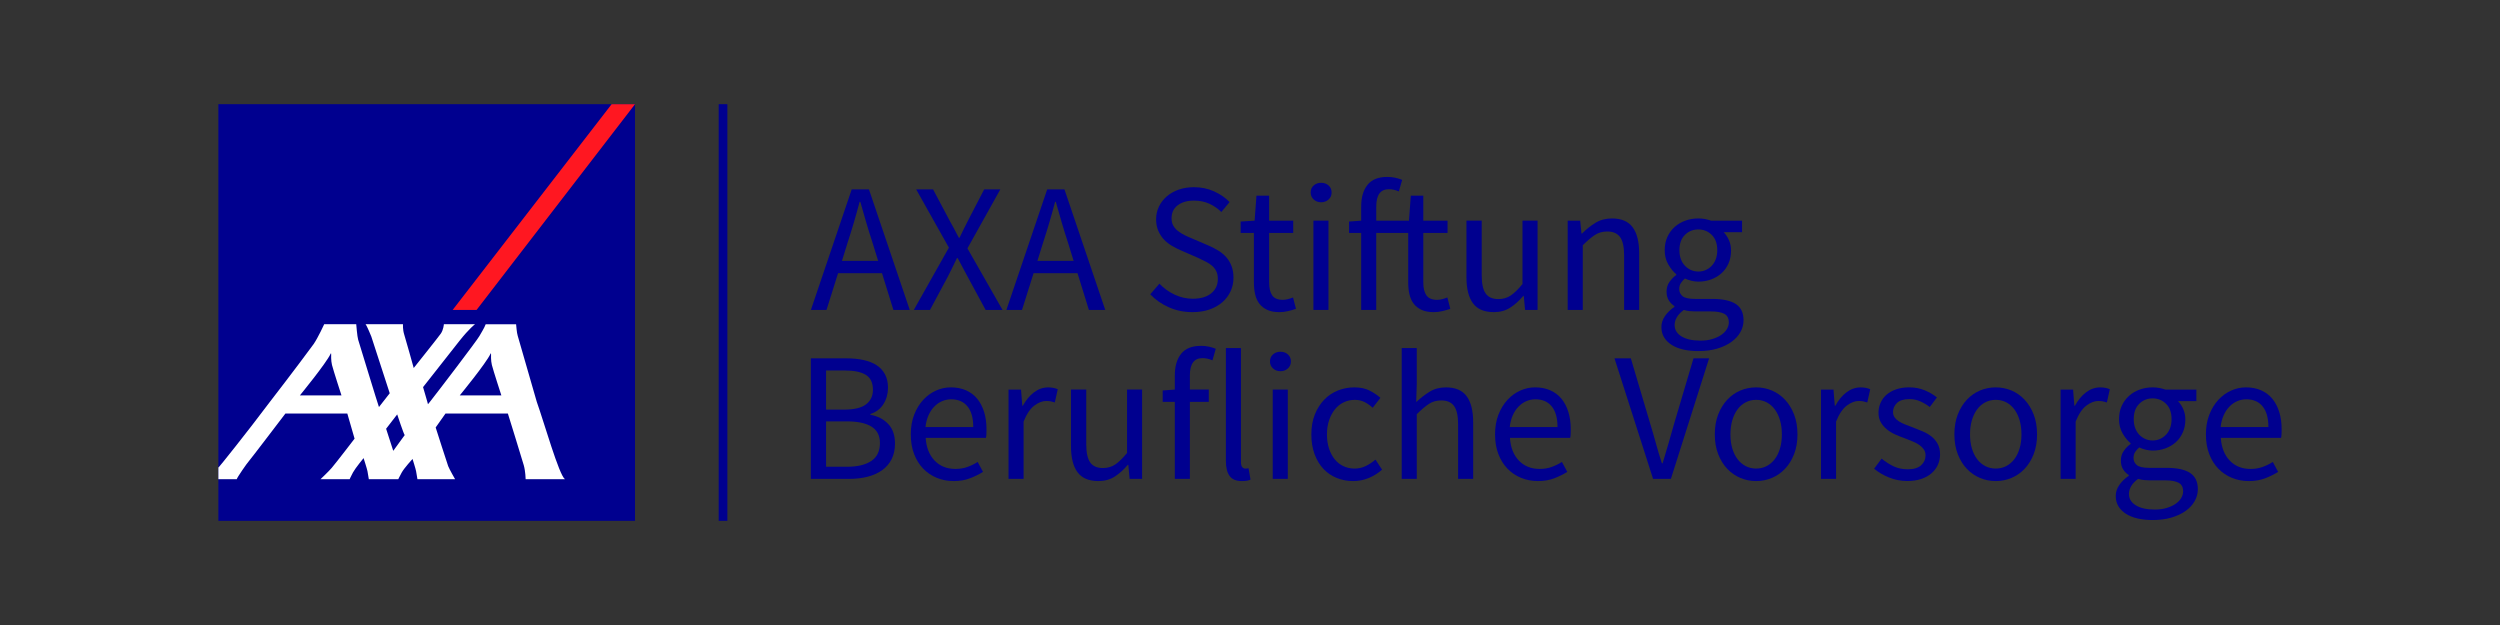<?xml version="1.0" encoding="UTF-8"?><svg id="Ebene_1" xmlns="http://www.w3.org/2000/svg" viewBox="0 0 170.079 42.52"><rect x="0" y="0" width="170.079" height="42.52" fill="#333333" stroke="none"/><g id="carré_AXA"><rect x="14.856" y="7.087" width="28.346" height="28.346" style="fill:#00008f;"/><polygon points="32.422 21.085 43.203 7.087 41.611 7.087 30.795 21.085 32.422 21.085" style="fill:#ff1721;"/><path d="M36.516,27.333c.494,1.382,1.512,4.979,1.917,5.266h-2.673s-.01-.531-.126-.943c-.115-.411-1.082-3.521-1.082-3.521h-4.245l-.668.946s.802,2.51.852,2.633c.087.222.47.886.47.886h-2.562s-.066-.383-.092-.543c-.019-.129-.242-.835-.242-.835,0,0-.581.636-.739.931-.159.294-.23.447-.23.447h-2.004s-.066-.383-.092-.543c-.02-.129-.265-.892-.265-.892,0,0-.561.681-.721.976-.158.295-.227.459-.227.459h-1.982s.561-.533.756-.762c.33-.388,1.561-1.996,1.561-1.996l-.493-1.707h-4.214s-2.402,3.157-2.497,3.254c-.096.096-.796,1.101-.811,1.21h-1.25v-.795c.024-.024.041-.042.05-.048.038-.028,1.821-2.241,3.459-4.423,1.472-1.903,2.852-3.753,2.974-3.93.293-.426.716-1.347.716-1.347h2.179s.067.847.131,1.052c.057.182,1.384,4.536,1.415,4.583l.733-.938-1.254-3.861s-.294-.727-.39-.835h2.544s-.02.373.083.692c.103.318.649,2.287.649,2.287,0,0,1.735-2.175,1.837-2.332.19-.262.214-.647.214-.647h2.12s-.388.284-1.068,1.144c-.229.29-2.467,3.135-2.467,3.135,0,0,.195.666.29.998.026.095.044.16.044.167,0,.003.05-.058.135-.167.577-.732,3.205-4.177,3.364-4.472.128-.238.317-.509.428-.804h2.068s.048.618.111.789l1.295,4.488ZM33.369,24.071c-.304.653-2.092,2.83-2.092,2.83h2.831s-.549-1.69-.645-2.071c-.076-.303-.056-.693-.056-.74,0-.035-.006-.091-.039-.019ZM22.491,24.071c-.304.653-2.091,2.83-2.091,2.83h2.831s-.549-1.69-.645-2.071c-.076-.303-.056-.693-.056-.74,0-.035-.007-.091-.04-.019ZM26.754,30.67l.779-1.07c-.072-.077-.511-1.408-.511-1.408l-.754.977.485,1.501Z" style="fill:#fff;"/><polygon points="48.893 35.424 48.893 7.087 49.484 7.087 49.484 35.433 48.893 35.433 48.893 35.424" style="fill:#00008f;"/></g><g id="Text"><path d="M59.212,28.216v-.05c.392-.125.689-.352.894-.681.204-.329.306-.698.306-1.106,0-.358-.069-.664-.206-.918s-.329-.46-.575-.619c-.246-.158-.542-.275-.887-.35-.346-.075-.727-.113-1.144-.113h-2.437v8.2h2.613c.458,0,.879-.05,1.262-.15s.712-.25.988-.45c.275-.2.488-.45.637-.75.15-.3.225-.65.225-1.05,0-.567-.154-1.013-.463-1.337-.308-.325-.712-.533-1.212-.625ZM56.2,25.204h1.262c.642,0,1.123.1,1.444.3.321.2.481.538.481,1.013,0,.417-.154.746-.463.987-.308.242-.812.363-1.512.363h-1.212v-2.663ZM59.275,31.36c-.392.263-.942.394-1.65.394h-1.425v-3.087h1.425c.725,0,1.279.119,1.663.356.383.237.575.61.575,1.119,0,.55-.196.956-.587,1.219Z" style="fill:#00008f;"/><path d="M66.481,27.128c-.204-.25-.458-.441-.762-.575-.304-.133-.648-.2-1.031-.2-.35,0-.687.073-1.012.219-.325.146-.615.356-.869.631s-.458.61-.613,1.006-.231.844-.231,1.344.075.946.225,1.337c.15.392.356.723.619.994.262.271.571.479.925.625.354.146.735.219,1.144.219.416,0,.787-.062,1.113-.188.325-.125.621-.271.887-.438l-.363-.675c-.225.142-.46.256-.706.344s-.515.131-.806.131c-.583,0-1.056-.189-1.419-.569-.363-.379-.565-.894-.606-1.544h4.1c.017-.075.027-.165.031-.269.004-.104.006-.21.006-.319,0-.433-.054-.825-.163-1.175-.108-.35-.265-.65-.469-.9ZM62.962,29.054c.033-.3.102-.567.206-.8.104-.233.235-.431.394-.594.158-.162.335-.285.531-.369.196-.083.402-.125.619-.125.475,0,.844.161,1.106.481.263.321.394.79.394,1.406h-3.25Z" style="fill:#00008f;"/><path d="M70.343,26.691c-.296.225-.548.529-.756.913h-.038l-.087-1.1h-.85v6.075h1.025v-3.9c.208-.517.452-.879.731-1.087.279-.208.548-.312.806-.312.125,0,.229.008.312.025s.175.042.275.075l.2-.9c-.192-.083-.408-.125-.65-.125-.35,0-.673.113-.969.337Z" style="fill:#00008f;"/><path d="M76.674,30.816c-.292.358-.558.619-.8.781-.242.163-.521.244-.837.244-.4,0-.69-.127-.869-.381s-.269-.669-.269-1.244v-3.713h-1.038v3.85c0,.784.148,1.375.444,1.775.296.4.769.6,1.419.6.425,0,.794-.1,1.106-.3.312-.2.61-.467.894-.8h.037l.088.95h.85v-6.075h-1.025v4.312Z" style="fill:#00008f;"/><path d="M81.699,23.529c-.608,0-1.056.179-1.344.537-.288.358-.431.85-.431,1.475v.962l-.825.062v.775h.825v5.237h1.025v-5.237h1.287v-.838h-1.287v-.962c0-.783.283-1.175.85-1.175.233,0,.463.05.687.15l.225-.788c-.142-.058-.298-.106-.469-.144-.171-.038-.352-.056-.544-.056Z" style="fill:#00008f;"/><path d="M84.805,31.878h-.094c-.075,0-.142-.033-.2-.1-.058-.067-.087-.184-.087-.35v-7.75h-1.025v7.675c0,.45.083.792.25,1.025.167.233.446.35.838.35.142,0,.258-.008.35-.025s.171-.042.238-.075l-.137-.775c-.058.017-.102.025-.131.025Z" style="fill:#00008f;"/><rect x="86.586" y="26.503" width="1.025" height="6.075" style="fill:#00008f;"/><path d="M87.111,23.929c-.2,0-.369.061-.506.181-.137.121-.206.281-.206.481,0,.191.069.35.206.475s.306.188.506.188.369-.062.506-.188c.138-.125.206-.283.206-.475,0-.2-.069-.36-.206-.481-.137-.121-.306-.181-.506-.181Z" style="fill:#00008f;"/><path d="M92.93,31.697c-.238.121-.498.181-.781.181-.275,0-.529-.056-.762-.168-.233-.113-.431-.271-.594-.475s-.29-.448-.381-.731c-.092-.283-.137-.6-.137-.95s.048-.669.144-.957c.096-.287.227-.535.394-.744.167-.208.366-.369.6-.481.233-.113.488-.169.763-.169.241,0,.46.05.656.15.196.1.381.229.556.388l.525-.675c-.217-.191-.467-.358-.75-.5-.283-.142-.625-.212-1.025-.212-.392,0-.765.071-1.119.212-.354.142-.665.35-.931.625-.267.275-.479.611-.637,1.006-.158.396-.238.848-.238,1.356,0,.5.073.948.219,1.344s.346.729.6 1c.254.271.556.477.906.619.35.142.725.212,1.125.212.366,0,.717-.069,1.05-.206.333-.138.637-.327.912-.569l-.45-.687c-.192.167-.406.311-.644.431Z" style="fill:#00008f;"/><path d="M98.373,26.354c-.425,0-.796.098-1.113.294-.317.196-.621.431-.913.706l.038-1.25v-2.425h-1.025v8.9h1.025v-4.4c.308-.308.583-.541.825-.7.242-.158.521-.237.837-.237.4,0,.692.127.875.381.183.254.275.668.275,1.244v3.712h1.025v-3.85c0-.783-.148-1.375-.444-1.775-.296-.4-.765-.6-1.406-.6Z" style="fill:#00008f;"/><path d="M106.229,27.128c-.204-.25-.458-.441-.762-.575-.304-.133-.648-.2-1.031-.2-.35,0-.687.073-1.012.219-.325.146-.615.356-.869.631s-.458.61-.613,1.006-.231.844-.231,1.344.075.946.225,1.337c.15.392.356.723.619.994.262.271.571.479.925.625.354.146.735.219,1.144.219.416,0,.787-.062,1.113-.188.325-.125.621-.271.887-.438l-.363-.675c-.225.142-.46.256-.706.344s-.515.131-.806.131c-.583,0-1.056-.189-1.419-.569-.363-.379-.565-.894-.606-1.544h4.1c.017-.075.027-.165.031-.269.004-.104.006-.21.006-.319,0-.433-.054-.825-.163-1.175-.108-.35-.265-.65-.469-.9ZM102.71,29.054c.033-.3.102-.567.206-.8.104-.233.235-.431.394-.594.158-.162.335-.285.531-.369.196-.083.402-.125.619-.125.475,0,.844.161,1.106.481.263.321.394.79.394,1.406h-3.25Z" style="fill:#00008f;"/><path d="M113.898,28.804c-.142.492-.271.946-.387,1.362-.117.417-.25.867-.4,1.35h-.05c-.158-.483-.294-.933-.406-1.35-.113-.416-.244-.871-.394-1.362l-1.312-4.425h-1.113l2.625,8.2h1.212l2.6-8.2h-1.062l-1.312,4.425Z" style="fill:#00008f;"/><path d="M121.435,27.191c-.258-.275-.556-.483-.894-.625-.337-.142-.693-.212-1.068-.212s-.731.071-1.069.212c-.337.142-.636.35-.894.625-.258.275-.464.611-.619,1.006-.154.396-.231.848-.231,1.356,0,.5.077.948.231,1.344s.36.729.619 1.0.557.477.894.619.694.212,1.069.212.731-.071,1.068-.212c.338-.142.636-.348.894-.619s.464-.604.619-1.0.231-.844.231-1.344c0-.508-.077-.96-.231-1.356-.154-.396-.36-.731-.619-1.006ZM121.098,30.503c-.084.284-.202.527-.356.731s-.34.362-.556.475c-.217.112-.455.168-.712.168-.259,0-.496-.056-.713-.168-.217-.113-.402-.271-.556-.475s-.273-.448-.356-.731c-.084-.283-.125-.6-.125-.95s.042-.669.125-.957c.083-.287.202-.535.356-.744.154-.208.339-.369.556-.481.217-.113.454-.169.713-.169.258,0,.496.056.712.169.216.112.402.273.556.481.154.208.273.457.356.744.083.288.125.606.125.957s-.042.666-.125.95Z" style="fill:#00008f;"/><path d="M125.617,26.691c-.296.225-.548.529-.756.913h-.038l-.087-1.1h-.85v6.075h1.025v-3.9c.208-.517.452-.879.731-1.087.279-.208.548-.312.806-.312.125,0,.229.008.312.025s.175.042.275.075l.2-.9c-.192-.083-.408-.125-.65-.125-.35,0-.673.113-.969.337Z" style="fill:#00008f;"/><path d="M131.385,29.685c-.175-.138-.373-.252-.594-.344s-.439-.179-.656-.263c-.175-.066-.344-.131-.506-.194-.163-.062-.307-.133-.432-.212s-.225-.171-.3-.275-.112-.227-.112-.369c0-.233.089-.438.269-.613.179-.175.46-.262.844-.262.267,0,.513.05.737.15.225.1.442.229.65.387l.487-.65c-.233-.191-.511-.354-.831-.487-.321-.133-.673-.2-1.057-.2-.325,0-.617.044-.875.131s-.477.208-.656.362c-.179.154-.316.338-.412.55-.096.212-.144.439-.144.681,0,.258.054.479.163.663s.248.344.419.481c.17.138.364.254.581.35.217.096.433.181.65.256.167.067.333.133.5.2.167.066.314.144.444.231.129.087.235.19.319.306.083.117.125.254.125.413,0,.267-.1.492-.3.675-.2.183-.5.275-.9.275-.367,0-.689-.067-.969-.2-.279-.133-.552-.308-.819-.525l-.512.687c.291.242.633.442,1.025.6.392.158.804.237,1.237.237.358,0,.677-.048.957-.144.279-.096.512-.227.7-.394.188-.167.329-.358.425-.575.096-.217.144-.45.144-.7,0-.283-.056-.525-.168-.725-.113-.2-.256-.369-.432-.506Z" style="fill:#00008f;"/><path d="M137.735,27.191c-.258-.275-.556-.483-.894-.625-.337-.142-.693-.212-1.068-.212s-.731.071-1.069.212c-.337.142-.636.35-.894.625-.258.275-.464.611-.619,1.006-.154.396-.231.848-.231,1.356,0,.5.077.948.231,1.344s.36.729.619 1.0.557.477.894.619.694.212,1.069.212.731-.071,1.068-.212c.338-.142.636-.348.894-.619s.464-.604.619-1.0.231-.844.231-1.344c0-.508-.077-.96-.231-1.356-.154-.396-.36-.731-.619-1.006ZM137.398,30.503c-.084.284-.202.527-.356.731s-.34.362-.556.475c-.217.112-.455.168-.712.168-.259,0-.496-.056-.713-.168-.217-.113-.402-.271-.556-.475s-.273-.448-.356-.731c-.084-.283-.125-.6-.125-.95s.042-.669.125-.957c.083-.287.202-.535.356-.744.154-.208.339-.369.556-.481.217-.113.454-.169.713-.169.258,0,.496.056.712.169.216.112.402.273.556.481.154.208.273.457.356.744.083.288.125.606.125.957s-.042.666-.125.95Z" style="fill:#00008f;"/><path d="M141.916,26.691c-.296.225-.548.529-.756.913h-.038l-.087-1.1h-.85v6.075h1.025v-3.9c.208-.517.452-.879.731-1.087.279-.208.548-.312.806-.312.125,0,.229.008.312.025s.175.042.275.075l.2-.9c-.192-.083-.408-.125-.65-.125-.35,0-.673.113-.969.337Z" style="fill:#00008f;"/><path d="M148.991,32.172c-.354-.229-.885-.344-1.594-.344h-1.175c-.417,0-.7-.062-.85-.188s-.225-.283-.225-.475c0-.167.038-.306.113-.418.075-.113.167-.215.275-.307.142.067.291.119.45.156.158.038.312.057.463.057.308,0,.598-.05.869-.15.271-.1.506-.239.706-.418.2-.179.358-.4.475-.663s.175-.556.175-.881c0-.258-.048-.496-.144-.712s-.215-.396-.356-.538h1.25v-.788h-2.112c-.117-.042-.248-.077-.394-.106-.146-.029-.302-.044-.469-.044-.309,0-.603.05-.881.15-.279.1-.523.244-.731.432s-.373.415-.494.681c-.121.267-.181.567-.181.9,0,.367.081.689.244.969s.344.502.544.669v.05c-.159.108-.309.258-.45.45-.142.191-.212.416-.212.675,0,.242.052.444.156.606.104.162.231.29.381.381v.05c-.275.192-.492.404-.65.637s-.237.479-.237.738c0,.267.061.5.181.7.121.2.291.371.513.513.221.142.485.248.793.319.309.071.65.106,1.025.106.475,0,.902-.056,1.281-.168.379-.113.702-.265.969-.457.267-.191.471-.415.612-.668.142-.254.212-.523.212-.806,0-.509-.177-.877-.531-1.106ZM145.535,27.472c.25-.246.554-.369.913-.369.358,0,.662.123.912.369.25.246.375.594.375,1.044,0,.225-.033.427-.1.606-.067.179-.161.331-.281.456-.121.125-.259.221-.413.288-.154.067-.319.1-.494.1-.175,0-.34-.033-.494-.1s-.291-.163-.412-.288c-.121-.125-.215-.277-.281-.456-.067-.179-.1-.381-.1-.606,0-.45.125-.798.375-1.044ZM148.385,33.891c-.092.15-.221.281-.388.394-.167.113-.369.204-.606.275-.237.07-.502.106-.793.106-.55,0-.981-.096-1.294-.288-.312-.191-.469-.45-.469-.775,0-.175.05-.35.15-.525.1-.175.258-.342.475-.5.133.042.269.069.406.081.138.013.265.019.381.019h1.05c.4,0,.704.054.913.163.208.108.312.304.312.587,0,.158-.046.312-.137.462Z" style="fill:#00008f;"/><path d="M155.06,28.029c-.108-.35-.265-.65-.469-.9s-.458-.441-.763-.575-.648-.2-1.031-.2c-.35,0-.687.073-1.012.219-.325.146-.615.356-.869.631-.254.275-.458.61-.613,1.006s-.231.844-.231,1.344.075.946.225,1.337c.15.392.356.723.619.994.262.271.57.479.925.625.354.146.735.219,1.144.219.417,0,.788-.062,1.113-.188.325-.125.621-.271.887-.438l-.362-.675c-.225.142-.46.256-.706.344-.246.087-.515.131-.807.131-.583,0-1.056-.189-1.418-.569-.363-.379-.565-.894-.606-1.544h4.1c.017-.075.027-.165.031-.269.004-.104.006-.21.006-.319,0-.433-.054-.825-.163-1.175ZM151.073,29.054c.033-.3.102-.567.206-.8.104-.233.235-.431.394-.594.158-.162.335-.285.531-.369.196-.083.402-.125.619-.125.475,0,.844.161,1.106.481.263.321.394.79.394,1.406h-3.25Z" style="fill:#00008f;"/><path d="M57.942,12.885l-2.775,8.2h1.062l.787-2.5h2.988l.775,2.5h1.113l-2.775-8.2h-1.175ZM59.742,17.748h-2.463l.388-1.25c.15-.458.291-.915.425-1.369.133-.454.263-.919.388-1.394h.05c.133.475.267.94.4,1.394.133.454.275.911.425,1.369l.387,1.25Z" style="fill:#00008f;"/><path d="M68.054,12.885h-1.1l-1.088,2.1c-.1.192-.194.377-.281.556-.087.179-.19.39-.306.631h-.05c-.125-.241-.236-.452-.331-.631-.096-.179-.198-.364-.306-.556l-1.113-2.1h-1.15l2.225,3.962-2.387,4.238h1.1l1.187-2.213c.1-.2.204-.406.312-.619.108-.212.221-.444.337-.694h.05c.133.25.256.481.369.694.113.213.223.419.331.619l1.2,2.213h1.15l-2.388-4.188,2.238-4.012Z" style="fill:#00008f;"/><path d="M70.316,18.585h2.988l.775,2.5h1.113l-2.775-8.2h-1.175l-2.775,8.2h1.062l.787-2.5ZM70.966,16.498c.15-.458.291-.915.425-1.369.133-.454.263-.919.388-1.394h.05c.133.475.267.94.4,1.394.133.454.275.911.425,1.369l.387,1.25h-2.463l.388-1.25Z" style="fill:#00008f;"/><path d="M83.916,18.898c0-.3-.044-.564-.131-.794-.087-.229-.206-.429-.356-.6-.15-.171-.329-.321-.537-.45-.208-.129-.429-.244-.663-.344l-1.163-.5c-.167-.067-.329-.139-.487-.219-.158-.079-.304-.171-.438-.275-.134-.104-.24-.225-.319-.363-.079-.137-.119-.306-.119-.506,0-.375.139-.669.419-.881.279-.213.648-.319,1.106-.319.383,0,.727.069,1.031.206s.581.327.831.569l.562-.675c-.292-.3-.646-.544-1.062-.731-.417-.188-.871-.281-1.363-.281-.375,0-.719.054-1.031.163-.312.108-.583.261-.812.456-.229.196-.408.427-.538.694-.129.267-.194.554-.194.863,0,.3.05.565.15.794.1.229.229.427.387.594.158.167.338.309.538.425.2.117.396.217.587.3l1.175.512c.192.092.371.179.538.262.167.084.31.177.431.281.121.104.217.229.288.375.071.146.106.323.106.531,0,.4-.15.723-.45.969-.3.246-.721.369-1.262.369-.425,0-.836-.094-1.231-.281s-.74-.435-1.031-.744l-.625.725c.358.375.783.671,1.275.887.491.217,1.025.325,1.6.325.433,0,.821-.061,1.163-.181.342-.121.633-.288.875-.5s.427-.46.556-.744.194-.588.194-.913Z" style="fill:#00008f;"/><path d="M87.629,20.348c-.125.033-.242.05-.35.05-.35,0-.594-.102-.731-.306-.138-.204-.206-.494-.206-.869v-3.375h1.637v-.837h-1.637v-1.7h-.863l-.125,1.7-.95.062v.775h.9v3.363c0,.3.029.575.088.825.058.25.156.463.294.637.137.175.317.313.537.413s.494.15.819.15c.192,0,.385-.023.581-.069.196-.046.377-.098.544-.156l-.2-.775c-.1.042-.213.079-.338.113Z" style="fill:#00008f;"/><path d="M89.879,13.76c.2,0,.369-.062.506-.188.138-.125.206-.283.206-.475,0-.2-.069-.36-.206-.481-.137-.121-.306-.181-.506-.181s-.369.061-.506.181c-.137.121-.206.281-.206.481,0,.192.069.35.206.475s.306.188.506.188Z" style="fill:#00008f;"/><rect x="89.353" y="15.01" width="1.025" height="6.075" style="fill:#00008f;"/><path d="M92.603,21.086h1.025v-5.238h2.175v3.363c0,.3.029.575.088.825.058.25.156.463.294.637.137.175.317.313.538.413.221.1.494.15.819.15.192,0,.385-.023.581-.069s.377-.098.544-.156l-.2-.775c-.1.042-.212.079-.337.113-.125.033-.242.05-.35.05-.35,0-.596-.102-.738-.306-.142-.204-.212-.494-.212-.869v-3.375h1.65v-.837h-1.65v-1.7h-.85l-.125,1.7h-2.225v-.963c0-.783.283-1.175.85-1.175.233,0,.463.05.687.15l.225-.788c-.142-.058-.298-.106-.469-.144-.171-.038-.352-.056-.544-.056-.608,0-1.056.179-1.344.538-.288.358-.431.85-.431,1.475v.963l-.825.062v.775h.825v5.238Z" style="fill:#00008f;"/><path d="M103.628,20.135h.037l.088.95h.85v-6.075h-1.025v4.312c-.292.358-.558.619-.8.781-.242.162-.521.244-.837.244-.4,0-.69-.127-.869-.381s-.269-.669-.269-1.244v-3.712h-1.038v3.85c0,.783.148,1.375.444,1.775.296.4.769.6,1.419.6.425,0,.794-.1,1.106-.3.312-.2.61-.467.894-.8Z" style="fill:#00008f;"/><path d="M110.216,16.129c.183.254.275.669.275,1.244v3.713h1.025v-3.85c0-.783-.148-1.375-.444-1.775-.296-.4-.765-.6-1.406-.6-.425,0-.798.098-1.119.294s-.627.439-.919.731h-.038l-.087-.875h-.85v6.075h1.025v-4.4c.308-.308.583-.542.825-.7.242-.158.521-.237.837-.237.4,0,.692.127.875.381Z" style="fill:#00008f;"/><path d="M113.266,21.51c-.158.233-.238.479-.238.738,0,.267.06.5.181.7.121.2.292.371.513.513.221.142.485.248.794.319.308.07.65.106,1.025.106.475,0,.902-.056,1.281-.168.379-.113.702-.265.969-.457.267-.192.471-.415.613-.668.142-.254.212-.523.212-.807,0-.508-.177-.877-.531-1.106-.354-.229-.885-.344-1.594-.344h-1.175c-.417,0-.7-.062-.85-.188s-.225-.283-.225-.475c0-.167.038-.306.113-.419s.167-.214.275-.306c.142.067.291.119.45.156.158.037.312.056.462.056.308,0,.598-.05.869-.15.271-.1.506-.239.706-.419.2-.179.358-.4.475-.663s.175-.556.175-.881c0-.258-.048-.496-.144-.712-.096-.217-.215-.396-.356-.538h1.25v-.787h-2.113c-.117-.042-.248-.077-.394-.106s-.302-.044-.469-.044c-.308,0-.602.05-.881.15-.279.1-.523.244-.731.431s-.373.415-.494.681c-.121.267-.181.567-.181.9,0,.367.081.69.244.969.163.279.344.502.544.669v.05c-.158.108-.308.258-.45.45-.142.192-.212.417-.212.675,0,.242.052.444.156.606.104.163.231.29.381.381v.05c-.275.192-.492.404-.65.637ZM114.628,15.979c.25-.246.554-.369.912-.369.358,0,.663.123.913.369s.375.594.375,1.044c0,.225-.033.427-.1.606-.067.179-.16.331-.281.456s-.258.221-.412.288c-.154.067-.319.1-.494.1s-.34-.033-.494-.1c-.154-.067-.292-.163-.413-.288s-.215-.277-.281-.456c-.067-.179-.1-.381-.1-.606,0-.45.125-.798.375-1.044ZM114.078,21.586c.1-.175.258-.342.475-.5.133.042.269.069.406.081.138.013.265.019.381.019h1.05c.4,0,.704.054.912.162s.312.304.312.588c0,.158-.046.312-.137.462-.092.15-.221.281-.387.394-.167.113-.369.204-.606.275s-.502.106-.794.106c-.55,0-.981-.096-1.294-.288s-.469-.45-.469-.775c0-.175.05-.35.15-.525Z" style="fill:#00008f;"/></g></svg>